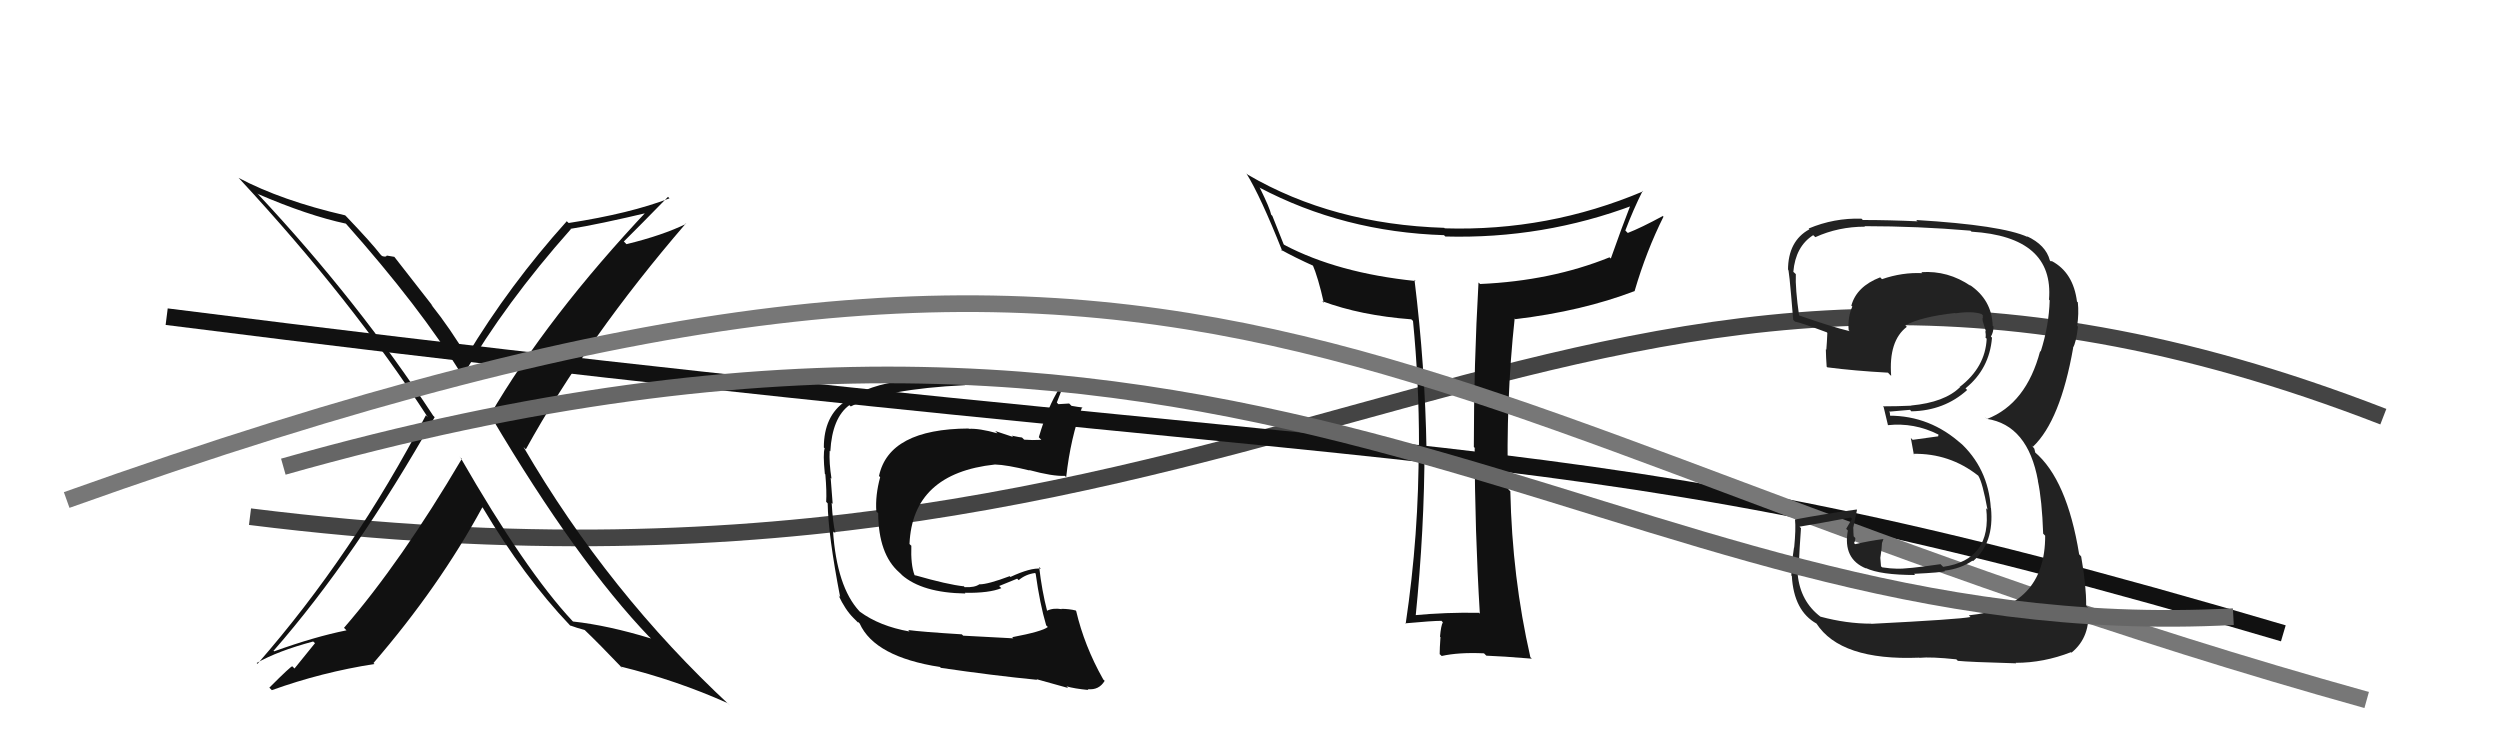 <svg xmlns="http://www.w3.org/2000/svg" width="150" height="44" viewBox="0,0,150,44"><path d="M15 31 C79 39,94 6,143 25" stroke="#444" fill="none"/><path d="M10 19 C89 29,93 25,137 38" stroke="#111" fill="none"/><path fill="#111" d="M88.79 36.81L88.80 36.83L88.74 36.77Q86.80 36.73 84.78 36.92L84.79 36.93L84.93 37.07Q85.47 31.71 85.47 26.88L85.49 26.89L85.59 26.99Q85.51 22.01 84.87 16.79L84.96 16.89L84.93 16.86Q80.27 16.38 77.07 14.70L77.02 14.66L76.34 12.95L76.27 12.88Q76.20 12.51 75.60 11.29L75.60 11.29L75.56 11.25Q80.62 13.92 86.64 14.11L86.65 14.12L86.72 14.19Q92.59 14.35 98.04 12.30L98.04 12.30L97.89 12.15Q97.29 13.69 96.65 15.51L96.68 15.54L96.57 15.44Q93.08 16.85 88.81 17.04L88.84 17.07L88.71 16.95Q88.43 21.87 88.43 26.82L88.54 26.93L88.48 26.88Q88.49 31.83 88.79 36.82ZM98.70 11.59L98.64 11.53L98.59 11.48Q92.89 13.89 86.68 13.70L86.69 13.70L86.65 13.67Q79.98 13.46 74.88 10.49L74.81 10.43L74.78 10.40Q75.64 11.79 76.94 15.07L76.90 15.03L76.85 14.98Q77.63 15.42 78.89 15.99L78.85 15.95L78.74 15.84Q79.09 16.65 79.43 18.17L79.50 18.24L79.33 18.07Q81.64 18.93 84.68 19.16L84.73 19.21L84.78 19.26Q85.14 22.93 85.14 26.70L85.14 26.69L85.12 26.68Q85.14 32.07 84.34 37.43L84.31 37.40L84.31 37.40Q85.94 37.25 86.48 37.25L86.47 37.23L86.57 37.34Q86.46 37.53 86.40 38.20L86.52 38.32L86.43 38.22Q86.38 38.90 86.38 39.25L86.44 39.30L86.50 39.36Q87.52 39.13 89.04 39.20L89.11 39.27L89.18 39.34Q90.08 39.37 91.91 39.52L91.78 39.39L91.82 39.42Q90.73 34.65 90.62 29.47L90.59 29.45L90.48 29.33Q90.35 24.02 90.88 19.11L90.89 19.12L90.92 19.15Q94.93 18.67 98.09 17.46L97.99 17.36L98.08 17.45Q98.78 15.06 99.81 13.00L99.70 12.90L99.77 12.96Q98.46 13.67 97.66 13.98L97.71 14.02L97.52 13.83Q97.99 12.59 98.56 11.45Z"/><path fill="#111" d="M27.64 27.47L27.55 27.38L27.71 27.53Q24.07 33.71 20.64 37.67L20.63 37.66L20.79 37.82Q18.89 38.20 16.45 39.08L16.33 38.96L16.42 39.04Q21.32 33.44 26.08 25.03L26.03 24.98L25.99 24.94Q21.49 18.07 15.51 11.68L15.41 11.58L15.48 11.64Q18.47 12.93 20.76 13.42L20.60 13.27L20.72 13.38Q25.24 18.47 27.67 22.43L27.71 22.47L27.78 22.54Q30.33 18.16 34.25 13.75L34.27 13.76L34.23 13.73Q35.88 13.47 39.08 12.71L39.03 12.66L38.92 12.55Q32.84 19.00 29.38 24.94L29.43 24.99L29.51 25.07Q34.61 33.68 38.99 38.25L38.93 38.18L39.06 38.31Q36.48 37.52 34.38 37.29L34.25 37.16L34.34 37.25Q31.54 34.26 27.62 27.44ZM34.24 37.56L34.21 37.54L34.19 37.52Q34.62 37.68 35.08 37.80L34.96 37.68L35.07 37.79Q35.90 38.58 37.43 40.18L37.42 40.17L37.23 39.99Q40.61 40.82 43.66 42.19L43.66 42.19L43.81 42.34Q36.51 35.57 31.41 26.82L31.37 26.78L31.55 26.96Q35.25 20.26 41.15 13.41L41.12 13.38L41.17 13.43Q39.76 14.12 37.59 14.65L37.53 14.59L37.43 14.49Q38.33 13.60 40.08 11.81L40.09 11.82L40.17 11.90Q37.81 12.81 34.12 13.38L33.98 13.25L34.01 13.27Q30.58 17.08 27.99 21.38L28.01 21.40L28.03 21.42Q27.04 19.74 25.86 18.26L25.97 18.37L23.66 15.41L23.19 15.33L23.21 15.34Q23.15 15.44 22.92 15.36L22.99 15.43L22.82 15.26Q22.29 14.57 20.80 13.01L20.70 12.91L20.71 12.92Q16.90 12.04 14.31 10.67L14.39 10.75L14.38 10.74Q21.10 17.99 25.67 25.04L25.57 24.93L25.55 24.92Q21.20 33.25 15.45 39.83L15.43 39.81L15.40 39.78Q16.66 39.06 18.79 38.49L18.90 38.59L17.67 40.11L17.54 39.98Q17.49 39.93 16.16 41.26L16.15 41.25L16.31 41.41Q19.31 40.33 22.47 39.84L22.31 39.69L22.41 39.78Q26.36 35.20 28.94 30.44L28.90 30.40L28.97 30.47Q31.46 34.64 34.17 37.49Z"/><path d="M4 30 C74 5,81 25,142 42" stroke="#777" fill="none"/><path fill="#222" d="M112.20 37.35L112.13 37.27L112.27 37.42Q110.79 37.42 109.23 37.00L109.26 37.04L109.24 37.01Q108.02 36.09 107.86 34.46L107.89 34.48L107.95 34.54Q107.87 34.31 108.06 31.68L108.03 31.66L107.97 31.60Q109.02 31.43 111.04 31.05L111.12 31.13L110.77 31.73L110.87 31.83Q110.56 33.54 111.97 34.11L111.94 34.08L111.94 34.08Q112.82 34.50 114.91 34.50L114.84 34.43L114.84 34.43Q116.51 34.35 116.70 34.27L116.67 34.24L116.67 34.24Q117.63 34.13 118.35 33.64L118.40 33.69L118.38 33.67Q119.66 32.58 119.46 30.49L119.64 30.66L119.45 30.48Q119.29 28.07 117.56 26.51L117.66 26.61L117.71 26.66Q115.82 24.94 113.35 24.94L113.41 25.00L113.39 24.75L113.34 24.70Q113.72 24.67 114.60 24.59L114.62 24.61L114.68 24.68Q116.66 24.64 118.03 23.40L117.93 23.30L117.93 23.30Q119.37 22.13 119.52 20.26L119.45 20.19L119.45 20.20Q119.61 19.94 119.61 19.60L119.59 19.57L119.56 19.55Q119.52 17.98 118.15 17.07L118.26 17.17L118.25 17.16Q116.88 16.22 115.28 16.33L115.43 16.48L115.34 16.39Q114.14 16.33 112.92 16.75L112.75 16.58L112.81 16.64Q111.39 17.19 111.08 18.34L111.09 18.35L111.14 18.39Q110.85 19.05 110.92 19.81L111.00 19.89L110.98 19.87Q109.93 19.62 107.87 18.90L107.95 18.97L107.95 18.97Q107.71 17.29 107.75 16.45L107.70 16.40L107.60 16.31Q107.73 14.79 108.79 14.11L108.90 14.21L108.92 14.23Q110.30 13.60 111.90 13.60L111.83 13.53L111.87 13.57Q115.08 13.57 118.23 13.84L118.20 13.81L118.29 13.90Q123.25 14.21 122.94 17.98L122.89 17.93L122.98 18.02Q122.94 19.53 122.44 21.10L122.34 20.99L122.41 21.06Q121.58 24.22 119.22 25.14L119.07 24.99L119.20 25.13Q121.67 25.50 122.28 28.85L122.39 28.96L122.27 28.84Q122.52 30.00 122.59 32.02L122.72 32.15L122.71 32.13Q122.73 36.46 118.13 36.92L118.15 36.94L118.23 37.02Q117.57 37.16 112.28 37.43ZM117.33 39.51L117.31 39.49L117.47 39.65Q118.11 39.72 120.97 39.80L120.94 39.77L120.94 39.77Q122.62 39.77 124.26 39.13L124.25 39.12L124.29 39.16Q125.47 38.20 125.28 36.45L125.21 36.39L125.17 36.34Q125.18 35.14 124.87 33.39L124.80 33.31L124.75 33.26Q124.02 28.76 122.08 27.12L122.12 27.17L122.06 26.92L121.89 26.71L121.98 26.80Q123.62 25.24 124.39 20.87L124.53 21.01L124.38 20.86Q124.57 20.55 124.68 19.60L124.57 19.49L124.63 19.55Q124.74 18.82 124.67 18.14L124.65 18.12L124.62 18.10Q124.40 16.35 123.10 15.66L123.11 15.67L123.03 15.67L122.99 15.62Q122.75 14.70 121.61 14.17L121.61 14.17L121.66 14.22Q120.11 13.51 114.97 13.20L114.96 13.19L115.05 13.28Q113.37 13.20 111.77 13.20L111.69 13.12L111.69 13.12Q110.04 13.07 108.52 13.71L108.59 13.79L108.56 13.76Q107.28 14.46 107.28 16.21L107.45 16.38L107.28 16.21Q107.32 15.83 107.59 19.18L107.64 19.24L107.71 19.30Q107.97 19.33 109.61 19.94L109.64 19.98L109.64 19.98Q109.62 20.49 109.58 20.98L109.55 20.96L109.55 20.95Q109.56 21.46 109.60 22.00L109.52 21.91L109.64 22.04Q111.26 22.25 113.28 22.36L113.40 22.49L113.47 22.55Q113.31 20.45 114.41 19.61L114.48 19.68L114.32 19.52Q115.29 19.00 117.31 18.78L117.20 18.67L117.33 18.80Q118.32 18.65 118.89 18.84L119.07 19.01L118.97 18.92Q118.95 18.97 118.99 19.09L118.95 19.04L118.96 19.25L119.16 19.90L119.11 19.85Q119.17 20.11 119.13 20.26L119.19 20.31L119.20 20.33Q119.12 22.03 117.59 23.21L117.49 23.10L117.61 23.22Q116.69 24.14 114.67 24.33L114.64 24.30L114.68 24.34Q113.85 24.38 112.98 24.38L113.00 24.41L113.02 24.43Q113.12 24.83 113.28 25.52L113.19 25.43L113.27 25.51Q114.85 25.34 116.30 26.07L116.31 26.07L116.29 26.18L114.76 26.39L114.65 26.28Q114.72 26.66 114.83 27.27L114.91 27.34L114.80 27.23Q116.97 27.19 118.68 28.53L118.67 28.51L118.70 28.55Q118.95 28.94 119.25 30.58L119.20 30.53L119.17 30.49Q119.53 33.59 116.59 34.01L116.58 34.00L116.43 33.85Q114.37 34.15 113.80 34.12L113.87 34.18L113.80 34.12Q113.46 34.12 112.93 34.04L112.86 33.98L112.82 33.47L112.89 32.97L112.92 32.58L113.01 32.33L113.01 32.34Q112.11 32.46 111.31 32.65L111.18 32.52L111.24 32.58Q111.32 32.47 111.32 32.28L111.22 32.18L111.22 32.18Q111.20 31.93 111.20 31.70L111.30 31.80L111.19 31.69Q111.27 31.31 111.42 30.59L111.51 30.68L111.40 30.57Q109.56 30.82 107.70 31.17L107.73 31.20L107.70 31.17Q107.76 31.73 107.65 32.85L107.65 32.85L107.64 32.85Q107.48 33.92 107.48 34.53L107.43 34.48L107.51 34.56Q107.63 36.66 109.00 37.42L108.93 37.35L108.98 37.40Q110.43 39.65 115.15 39.46L115.21 39.52L115.16 39.47Q115.86 39.40 117.38 39.56Z"/><path fill="#111" d="M60.70 38.20L60.80 38.30L57.79 38.14L57.71 38.06Q55.28 37.91 54.48 37.80L54.50 37.81L54.57 37.89Q52.77 37.57 51.59 36.70L51.47 36.58L51.56 36.67Q50.21 35.21 49.98 31.85L50.02 31.89L50.12 31.99Q49.97 31.39 49.90 30.17L49.81 30.09L49.96 30.23Q49.92 29.77 49.84 28.67L49.83 28.66L49.89 28.72Q49.74 27.77 49.78 27.05L49.76 27.03L49.82 27.08Q49.93 25.07 50.96 24.31L51.04 24.38L51.04 24.39Q53.08 23.34 57.91 23.11L57.83 23.02L57.79 22.99Q59.83 22.89 60.62 22.89L60.72 22.98L60.72 22.99Q62.23 23.01 63.60 23.32L63.51 23.22L63.57 23.29Q62.86 24.41 62.33 26.23L62.35 26.26L62.48 26.39Q61.95 26.42 61.45 26.38L61.49 26.42L61.32 26.25Q61.24 26.25 60.71 26.14L60.79 26.22L59.71 25.86L59.85 26.00Q58.74 25.69 58.13 25.73L58.06 25.65L58.11 25.71Q53.34 25.74 52.74 28.56L52.84 28.66L52.81 28.63Q52.51 29.73 52.58 30.69L52.69 30.79L52.69 30.80Q52.71 33.25 53.95 34.34L54.09 34.47L54.10 34.49Q55.33 35.57 57.92 35.61L57.91 35.59L57.89 35.57Q59.36 35.59 60.08 35.29L59.95 35.16L61.03 34.72L61.12 34.81Q61.53 34.46 62.10 34.38L62.10 34.38L62.14 34.42Q62.39 36.23 62.77 37.52L62.75 37.50L62.87 37.62Q62.53 37.89 60.74 38.23ZM63.95 41.14L64.04 41.23L63.99 41.18Q64.47 41.32 65.31 41.40L65.24 41.33L65.27 41.35Q65.94 41.42 66.28 40.85L66.17 40.74L66.18 40.74Q65.06 38.75 64.57 36.66L64.54 36.63L64.55 36.63Q64.14 36.53 63.68 36.53L63.72 36.57L63.70 36.55Q63.19 36.46 62.81 36.65L62.80 36.64L62.83 36.67Q62.51 35.43 62.35 34.02L62.45 34.12L62.45 34.12Q61.84 34.05 60.62 34.62L60.67 34.66L60.58 34.57Q59.28 35.06 58.78 35.06L58.78 35.06L58.77 35.05Q58.49 35.26 57.88 35.23L57.77 35.11L57.84 35.18Q56.87 35.08 54.89 34.51L54.96 34.59L54.87 34.50Q54.64 33.89 54.68 32.74L54.65 32.72L54.57 32.64Q54.75 28.40 59.70 27.87L59.80 27.97L59.70 27.87Q60.41 27.89 61.78 28.23L61.82 28.27L61.74 28.20Q63.17 28.59 63.89 28.55L63.86 28.52L63.97 28.63Q64.24 26.24 64.93 24.42L64.99 24.47L64.97 24.45Q64.67 24.42 64.29 24.35L64.15 24.21L63.50 24.25L63.41 24.15Q63.59 23.65 63.97 22.77L64.02 22.82L63.96 22.76Q62.45 22.43 60.89 22.43L61.04 22.58L60.86 22.40Q58.62 22.56 54.24 22.94L54.16 22.86L54.16 22.86Q52.25 23.05 50.69 24.04L50.75 24.10L50.73 24.07Q49.43 24.95 49.43 26.85L49.44 26.86L49.48 26.90Q49.37 27.21 49.49 28.43L49.48 28.42L49.52 28.46Q49.61 29.50 49.57 30.11L49.61 30.15L49.66 30.20Q49.69 32.10 50.41 35.83L50.27 35.69L50.31 35.72Q50.71 36.58 51.20 37.07L51.30 37.17L51.48 37.35L51.49 37.32L51.58 37.41Q52.48 39.41 56.40 40.02L56.46 40.08L56.44 40.07Q59.57 40.53 62.23 40.79L62.24 40.80L62.19 40.75Q63.18 41.02 64.09 41.28Z"/><path d="M17 28 C77 11,96 39,134 37" stroke="#666" fill="none"/></svg>